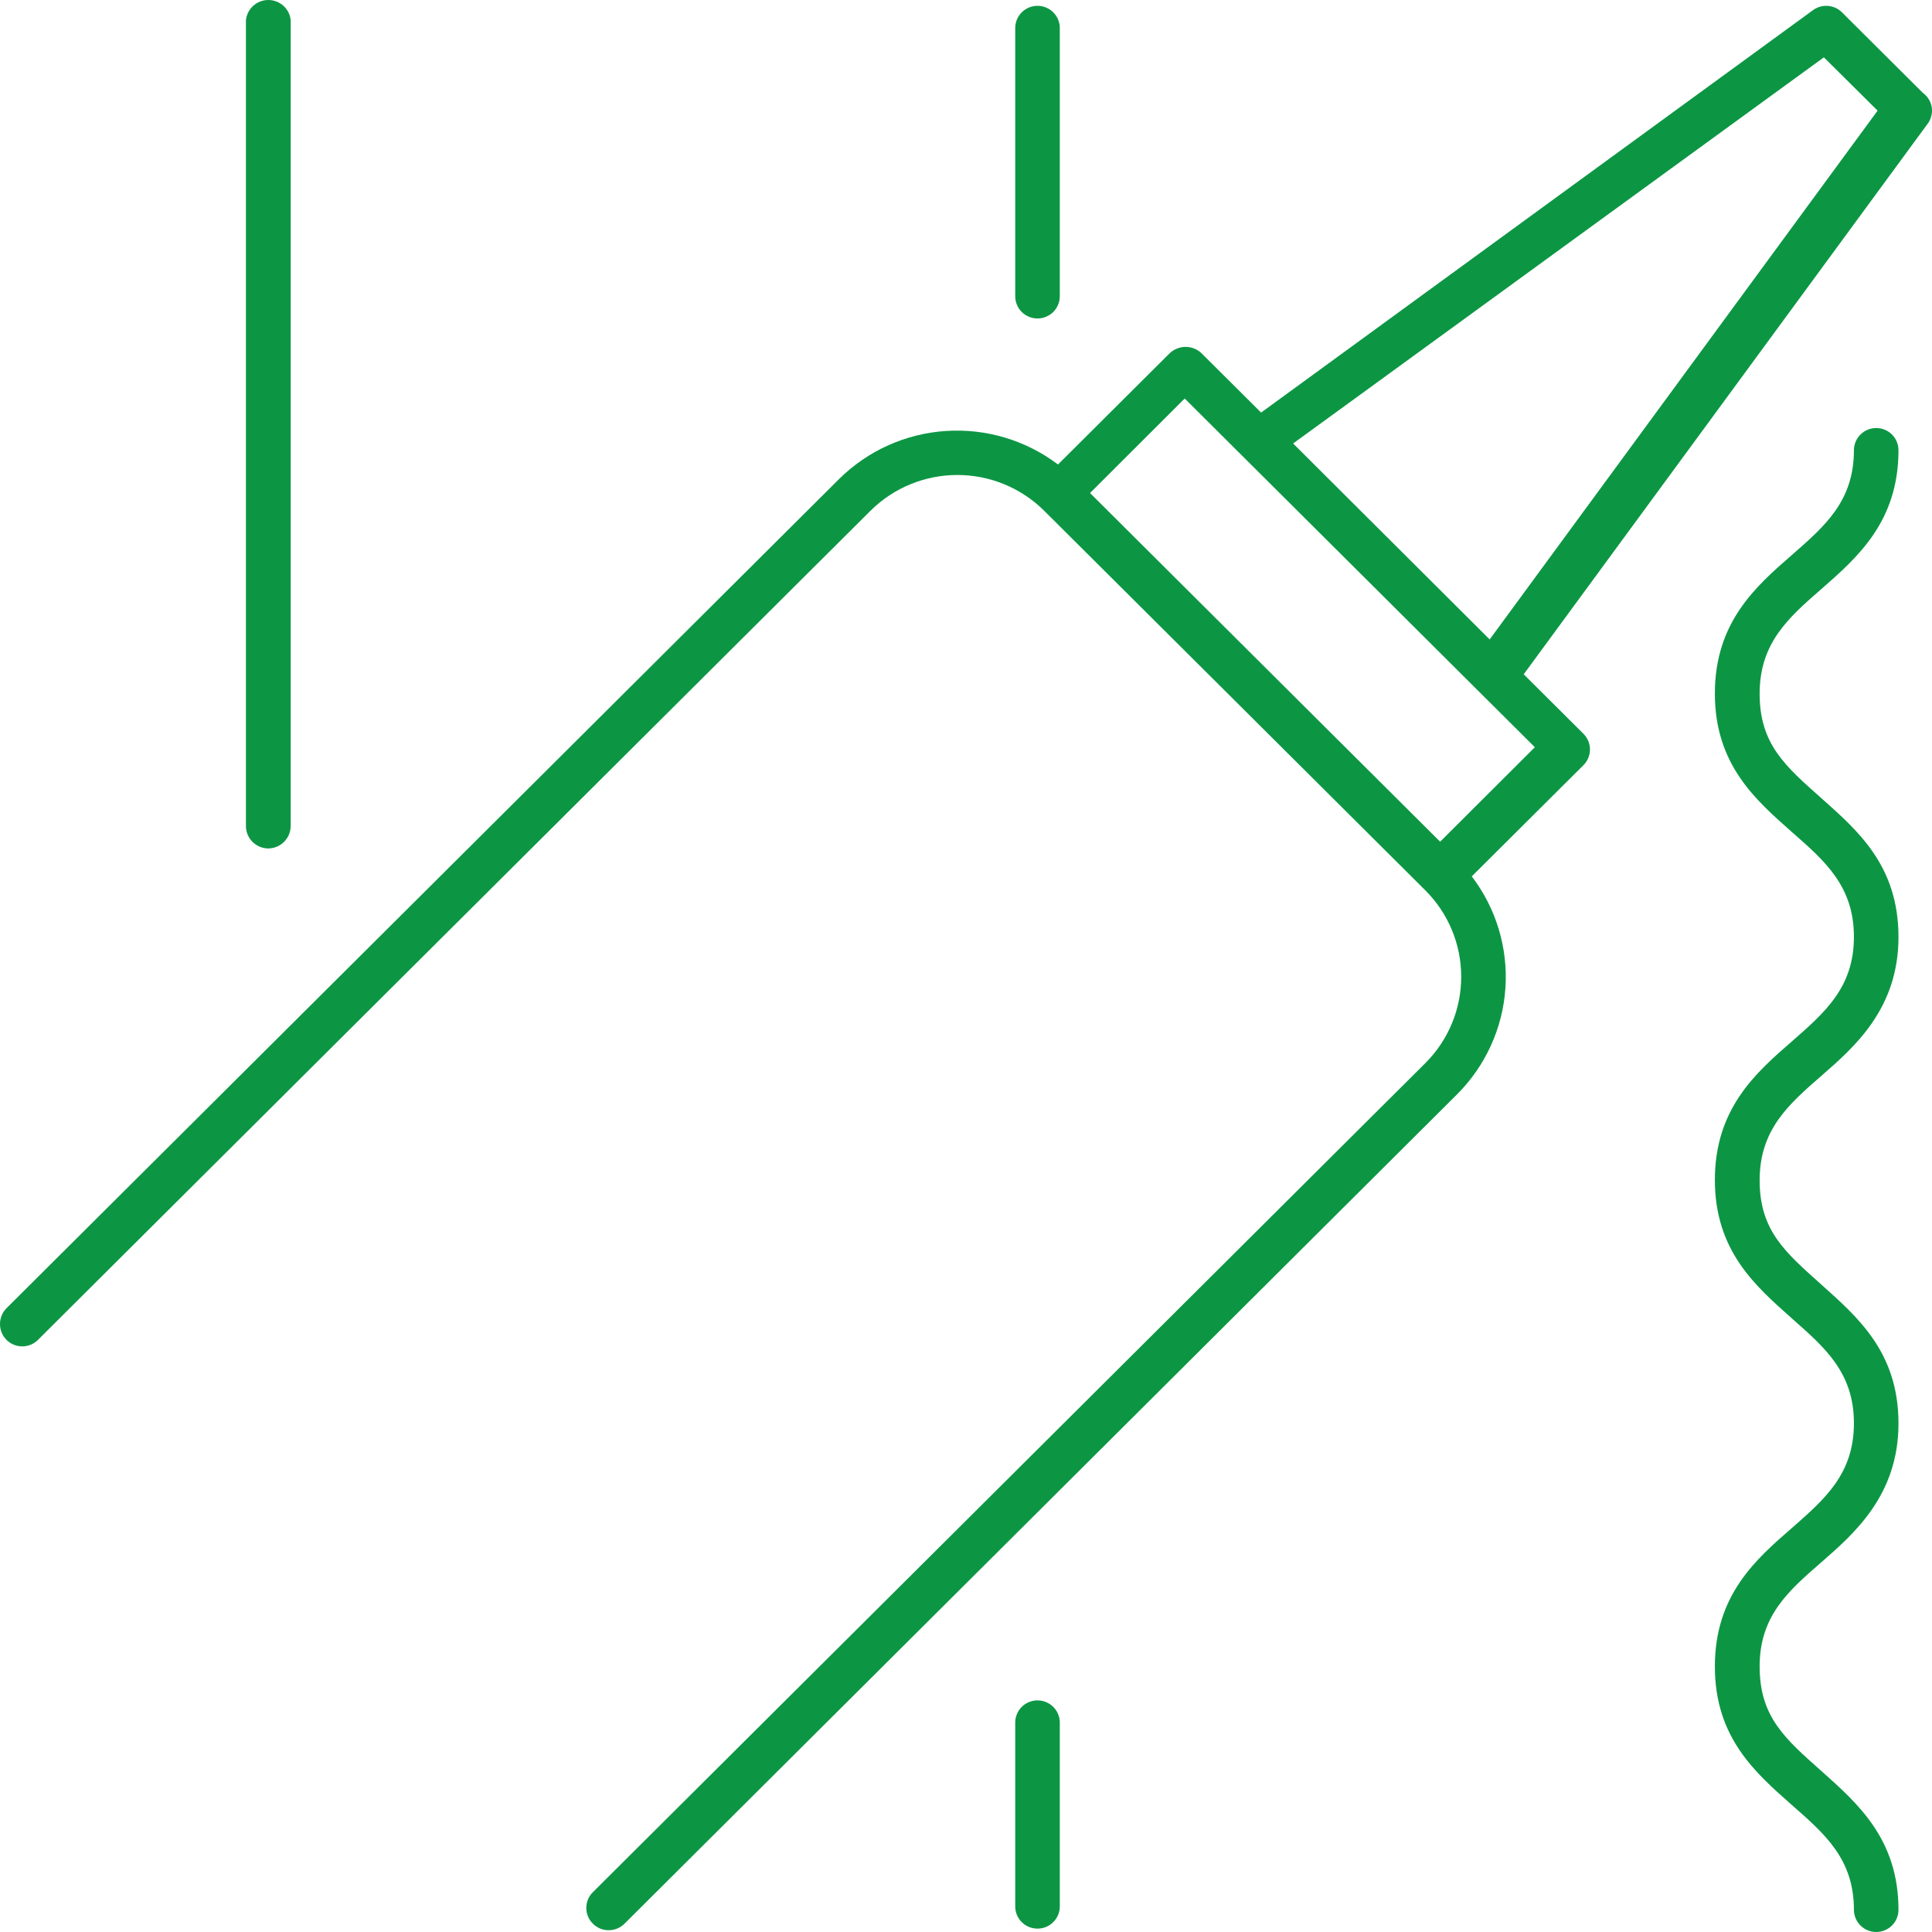 <?xml version="1.0" encoding="utf-8"?>
<svg xmlns="http://www.w3.org/2000/svg" fill="none" height="75" viewBox="0 0 75 75" width="75">
<path d="M74.641 3.602L71.506 0.48C71.36 0.333 71.165 0.244 70.958 0.229C70.751 0.213 70.545 0.272 70.379 0.395L48.956 16.016L46.639 13.709C46.473 13.553 46.253 13.466 46.025 13.466C45.797 13.466 45.578 13.553 45.411 13.709L41.071 18.031C39.825 17.089 38.279 16.627 36.718 16.73C35.157 16.833 33.686 17.495 32.576 18.593L0.249 50.788C0.089 50.952 0 51.171 0 51.4C0 51.628 0.089 51.847 0.249 52.011C0.33 52.092 0.425 52.156 0.531 52.2C0.636 52.243 0.749 52.266 0.863 52.266C0.978 52.266 1.091 52.243 1.196 52.2C1.301 52.156 1.397 52.092 1.477 52.011L33.804 19.816C34.698 18.933 35.905 18.439 37.164 18.439C38.422 18.439 39.629 18.933 40.523 19.816L55.343 34.575C56.228 35.464 56.724 36.665 56.724 37.917C56.724 39.169 56.228 40.37 55.343 41.259L23.016 73.454C22.935 73.534 22.87 73.629 22.826 73.734C22.783 73.839 22.76 73.952 22.76 74.066C22.76 74.179 22.783 74.292 22.826 74.397C22.87 74.502 22.935 74.597 23.016 74.677C23.096 74.757 23.19 74.821 23.295 74.865C23.4 74.909 23.512 74.931 23.626 74.931C23.741 74.931 23.854 74.909 23.96 74.865C24.066 74.822 24.162 74.758 24.244 74.677L56.563 42.482C57.668 41.378 58.335 39.913 58.44 38.358C58.545 36.803 58.081 35.262 57.134 34.021L61.467 29.706C61.548 29.626 61.612 29.531 61.656 29.426C61.7 29.321 61.722 29.209 61.722 29.095C61.722 28.981 61.7 28.869 61.656 28.764C61.612 28.659 61.548 28.564 61.467 28.483L59.15 26.176L74.804 4.841C74.879 4.75 74.934 4.646 74.966 4.533C74.999 4.421 75.008 4.303 74.993 4.187C74.978 4.07 74.939 3.959 74.878 3.858C74.818 3.758 74.737 3.671 74.641 3.602ZM55.906 32.675L42.315 19.139L45.99 15.47L59.582 29.007L55.906 32.675ZM57.829 24.823L50.199 17.216L70.803 2.226L72.888 4.295L57.829 24.823Z" fill="#0C9644"/>
<path d="M70.711 22.861C72.108 21.638 73.699 20.246 73.699 17.477C73.699 17.249 73.608 17.03 73.446 16.868C73.284 16.707 73.064 16.616 72.834 16.616C72.605 16.616 72.385 16.707 72.223 16.868C72.061 17.03 71.969 17.249 71.969 17.477C71.969 19.446 70.85 20.416 69.568 21.538C68.162 22.761 66.571 24.153 66.571 26.922C66.571 29.691 68.162 31.06 69.568 32.306C70.85 33.429 71.969 34.406 71.969 36.367C71.969 38.328 70.85 39.297 69.568 40.42C68.162 41.643 66.571 43.035 66.571 45.804C66.571 48.573 68.162 49.934 69.568 51.188C70.85 52.319 71.969 53.288 71.969 55.249C71.969 57.21 70.85 58.187 69.568 59.31C68.162 60.533 66.571 61.917 66.571 64.694C66.571 67.47 68.162 68.832 69.568 70.078C70.85 71.201 71.969 72.177 71.969 74.139C71.969 74.367 72.061 74.586 72.223 74.748C72.385 74.909 72.605 75 72.834 75C73.064 75 73.284 74.909 73.446 74.748C73.608 74.586 73.699 74.367 73.699 74.139C73.699 71.393 72.108 70.001 70.711 68.755C69.313 67.509 68.309 66.663 68.309 64.694C68.309 62.725 69.421 61.764 70.711 60.641C72 59.518 73.699 58.026 73.699 55.257C73.699 52.488 72.108 51.127 70.711 49.873C69.313 48.619 68.309 47.781 68.309 45.82C68.309 43.858 69.421 42.882 70.711 41.759C72 40.636 73.699 39.151 73.699 36.375C73.699 33.598 72.108 32.237 70.711 30.991C69.313 29.745 68.309 28.899 68.309 26.93C68.309 24.961 69.421 23.984 70.711 22.861Z" fill="#0C9644"/>
<path d="M40.276 12.363C40.505 12.363 40.725 12.272 40.887 12.111C41.05 11.949 41.141 11.73 41.141 11.501V1.087C41.141 0.859 41.05 0.64 40.887 0.478C40.725 0.317 40.505 0.226 40.276 0.226C40.046 0.226 39.826 0.317 39.664 0.478C39.502 0.64 39.411 0.859 39.411 1.087V11.501C39.411 11.73 39.502 11.949 39.664 12.111C39.826 12.272 40.046 12.363 40.276 12.363Z" fill="#0C9644"/>
<path d="M10.412 32.937C10.643 32.935 10.864 32.843 11.027 32.68C11.19 32.517 11.283 32.297 11.285 32.068V0.787C11.265 0.572 11.164 0.372 11.004 0.226C10.843 0.081 10.633 0 10.416 0C10.199 0 9.99 0.081 9.829 0.226C9.668 0.372 9.568 0.572 9.547 0.787V32.068C9.547 32.297 9.638 32.517 9.8 32.679C9.962 32.842 10.182 32.935 10.412 32.937Z" fill="#0C9644"/>
<path d="M40.276 66.009C40.046 66.009 39.826 66.1 39.664 66.261C39.502 66.423 39.411 66.642 39.411 66.87V74.008C39.411 74.236 39.502 74.456 39.664 74.617C39.826 74.779 40.046 74.869 40.276 74.869C40.505 74.869 40.725 74.779 40.887 74.617C41.05 74.456 41.141 74.236 41.141 74.008V66.87C41.141 66.642 41.05 66.423 40.887 66.261C40.725 66.1 40.505 66.009 40.276 66.009Z" fill="#0C9644"/>
</svg>